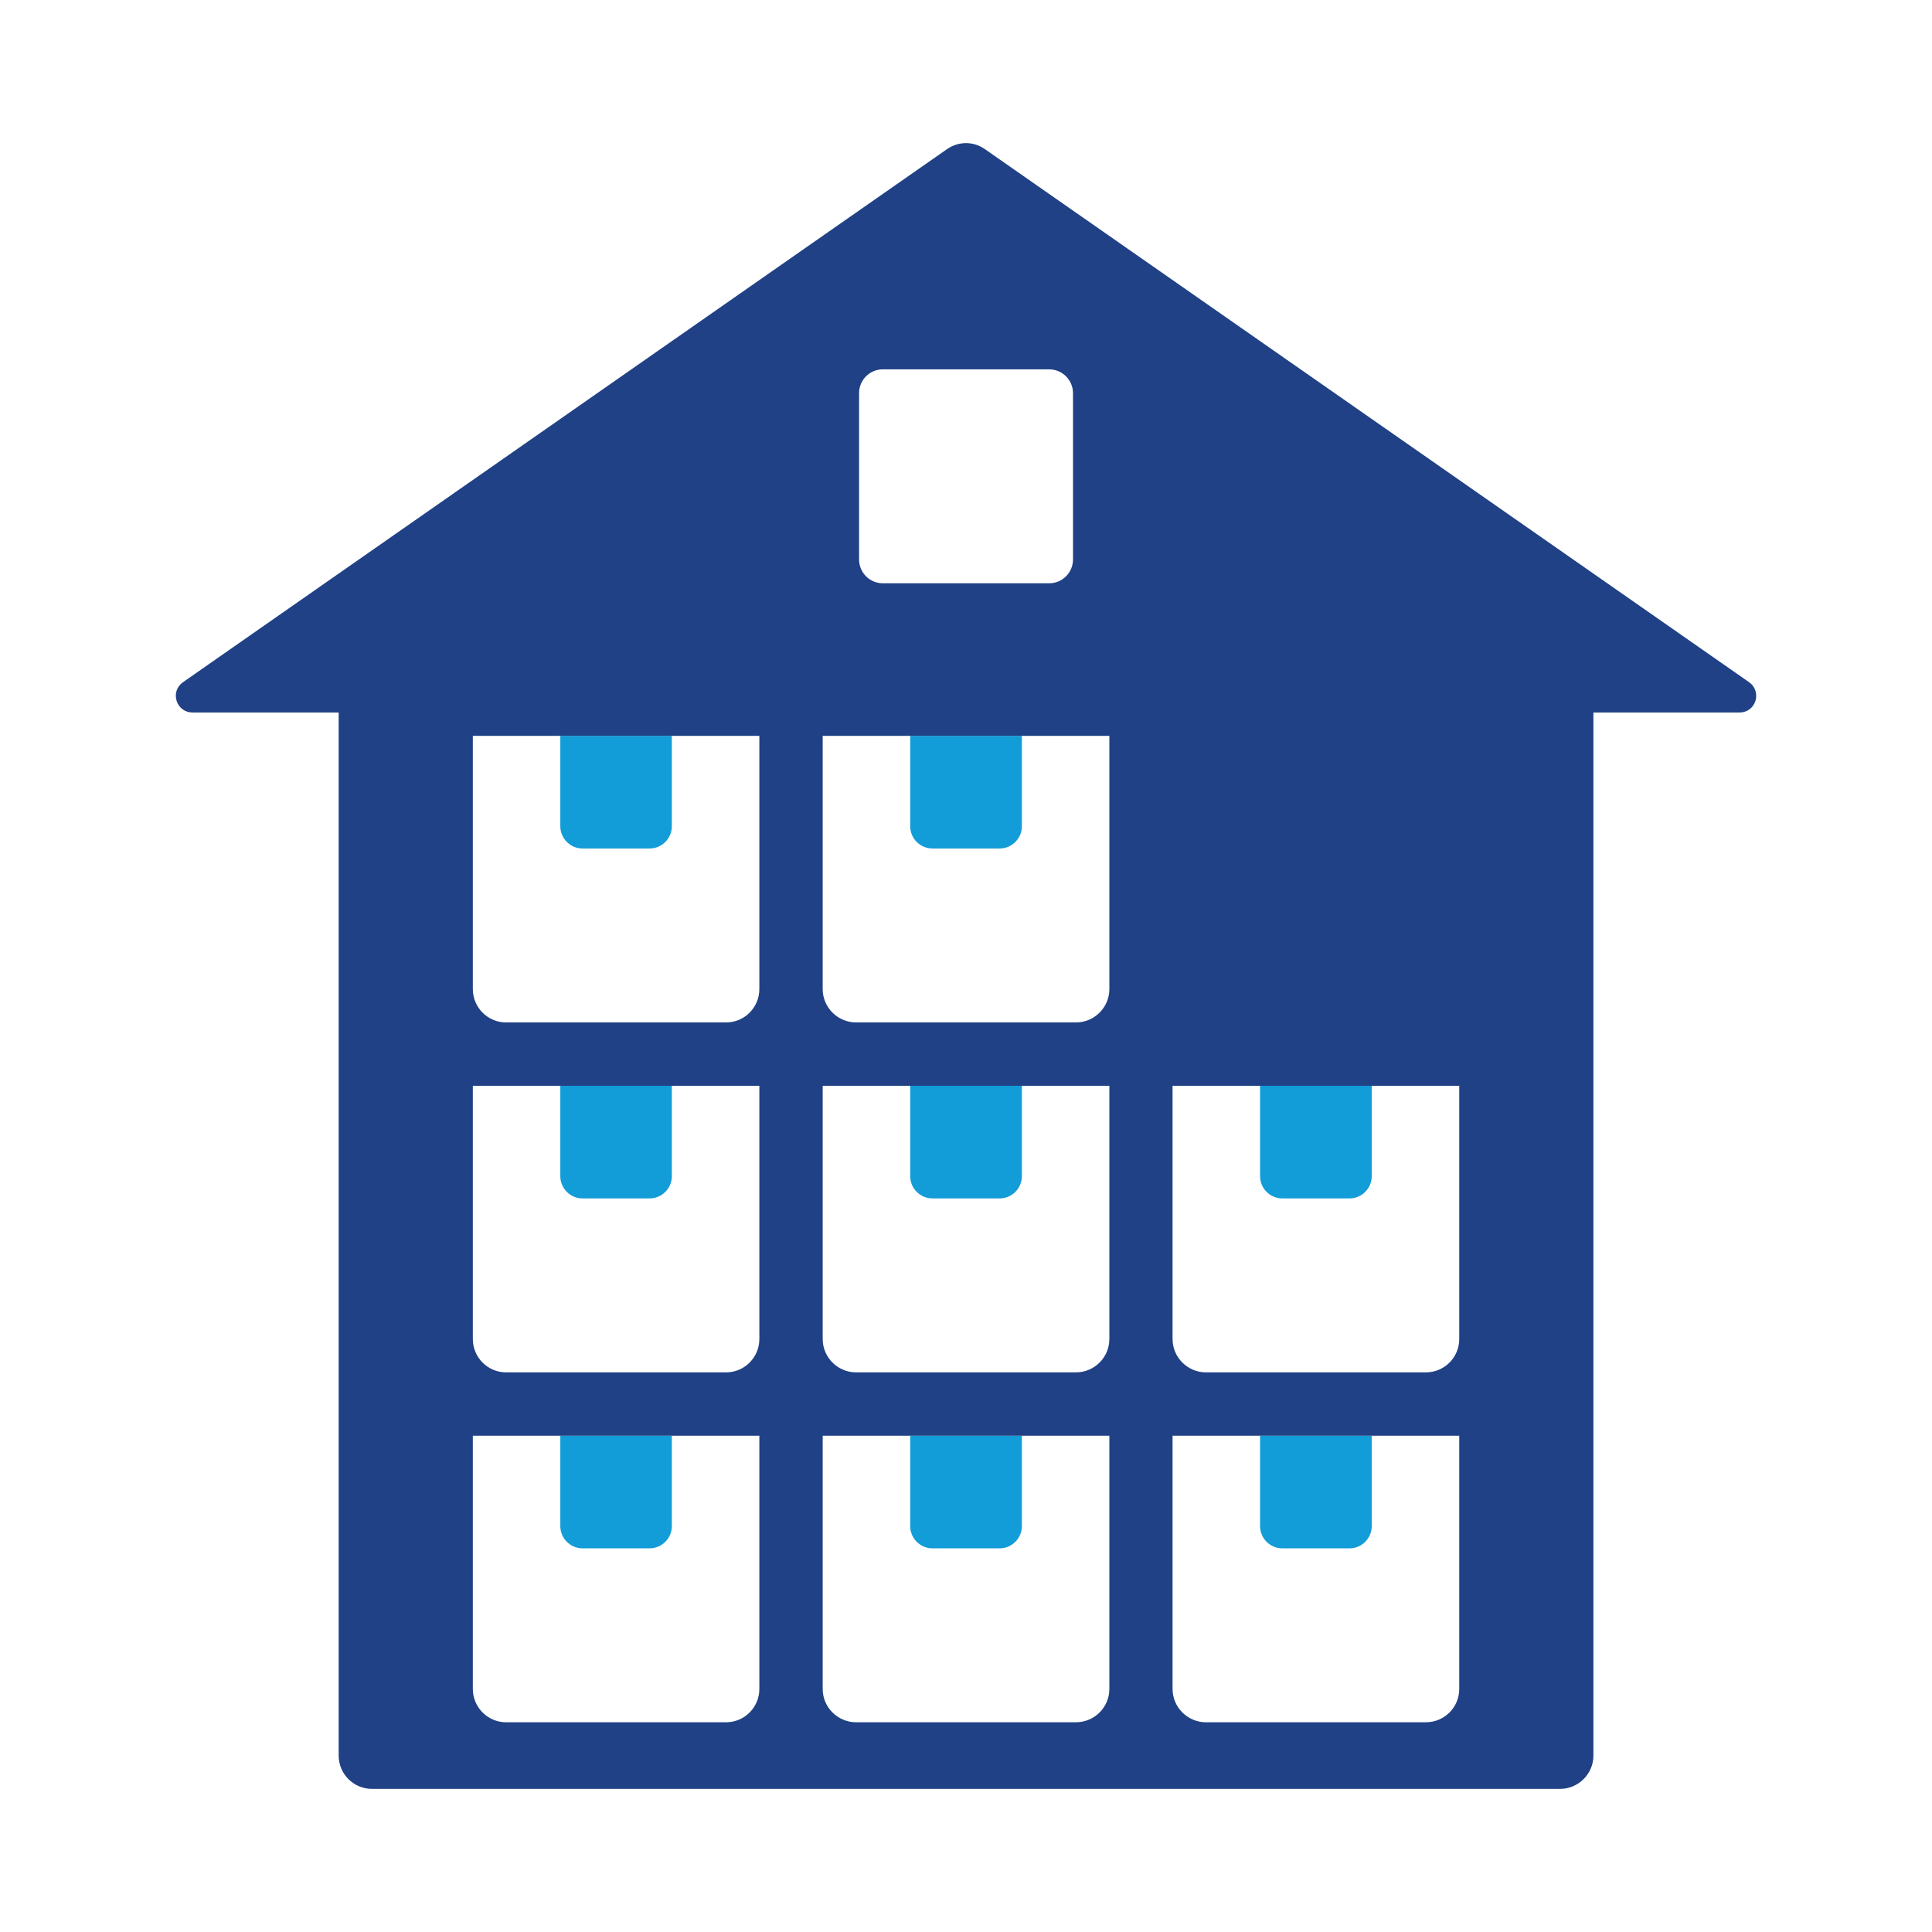 <?xml version="1.0" encoding="utf-8"?>
<!-- Generator: Adobe Illustrator 27.1.1, SVG Export Plug-In . SVG Version: 6.00 Build 0)  -->
<svg version="1.1" id="Layer_1" xmlns="http://www.w3.org/2000/svg" xmlns:xlink="http://www.w3.org/1999/xlink" x="0px" y="0px"
	 viewBox="0 0 1080 1080" style="enable-background:new 0 0 1080 1080;" xml:space="preserve">
<style type="text/css">
	.st0{fill-rule:evenodd;clip-rule:evenodd;fill:#129CD8;}
	.st1{fill-rule:evenodd;clip-rule:evenodd;fill:#204185;}
</style>
<g>
	<path class="st0" d="M313.23,802.56h62.33v50.54c0,6.85-5.58,12.43-12.42,12.43h-37.5c-6.83,0-12.42-5.58-12.42-12.43V802.56z
		 M704.39,606.95h62.42v50.55c0,6.84-5.58,12.42-12.42,12.42h-37.58c-6.83,0-12.42-5.57-12.42-12.42V606.95z M704.39,802.56h62.42
		v50.54c0,6.85-5.58,12.43-12.42,12.43h-37.58c-6.83,0-12.42-5.58-12.42-12.43V802.56z M508.81,802.56h62.42v50.54
		c0,6.85-5.58,12.43-12.42,12.43h-37.58c-6.83,0-12.42-5.58-12.42-12.43V802.56z M313.23,606.95h62.33v50.55
		c0,6.84-5.58,12.42-12.42,12.42h-37.5c-6.83,0-12.42-5.57-12.42-12.42V606.95z M508.81,411.34h62.42v50.54
		c0,6.84-5.58,12.43-12.42,12.43h-37.58c-6.83,0-12.42-5.58-12.42-12.43V411.34z M508.81,606.95h62.42v50.55
		c0,6.84-5.58,12.42-12.42,12.42h-37.58c-6.83,0-12.42-5.57-12.42-12.42V606.95z M313.23,411.34h62.33v50.54
		c0,6.84-5.58,12.43-12.42,12.43h-37.5c-6.83,0-12.42-5.58-12.42-12.43V411.34z"/>
	<path class="st1" d="M207.98,1000h664.08c10.25,0,18.67-8.37,18.67-18.63V398.3h81.67c4.17,0,7.67-2.58,8.92-6.53
		c1.17-3.94-0.17-8.07-3.58-10.43L550.64,83.42c-6.5-4.56-14.75-4.56-21.33,0l-427,297.92c-3.42,2.37-4.83,6.49-3.58,10.43
		c1.25,3.95,4.75,6.53,8.92,6.53h81.67v583.07C189.31,991.63,197.64,1000,207.98,1000 M493.48,206.47h93.08
		c7.25,0,13.25,5.97,13.25,13.28v93.02c0,7.32-6,13.28-13.25,13.28h-93.08c-7.33,0-13.25-5.97-13.25-13.28v-93.02
		C480.23,212.44,486.14,206.47,493.48,206.47 M459.89,411.34h160.25v141.58c0,10.26-8.42,18.63-18.67,18.63H478.56
		c-10.25,0-18.67-8.37-18.67-18.63V411.34z M264.31,411.34h160.17v141.58c0,10.26-8.33,18.63-18.58,18.63h-123
		c-10.25,0-18.58-8.37-18.58-18.63V411.34z M459.89,606.95h160.25v141.58c0,10.26-8.42,18.63-18.67,18.63H478.56
		c-10.25,0-18.67-8.37-18.67-18.63V606.95z M655.48,606.95h160.25v141.58c0,10.26-8.33,18.63-18.67,18.63H674.14
		c-10.25,0-18.67-8.37-18.67-18.63V606.95z M264.31,606.95h160.17v141.58c0,10.26-8.33,18.63-18.58,18.63h-123
		c-10.25,0-18.58-8.37-18.58-18.63V606.95z M459.89,802.56h160.25v141.58c0,10.26-8.42,18.62-18.67,18.62H478.56
		c-10.25,0-18.67-8.37-18.67-18.62V802.56z M655.48,802.56h160.25v141.58c0,10.26-8.33,18.62-18.67,18.62H674.14
		c-10.25,0-18.67-8.37-18.67-18.62V802.56z M264.31,802.56h160.17v141.58c0,10.26-8.33,18.62-18.58,18.62h-123
		c-10.25,0-18.58-8.37-18.58-18.62V802.56z"/>
</g>
</svg>
